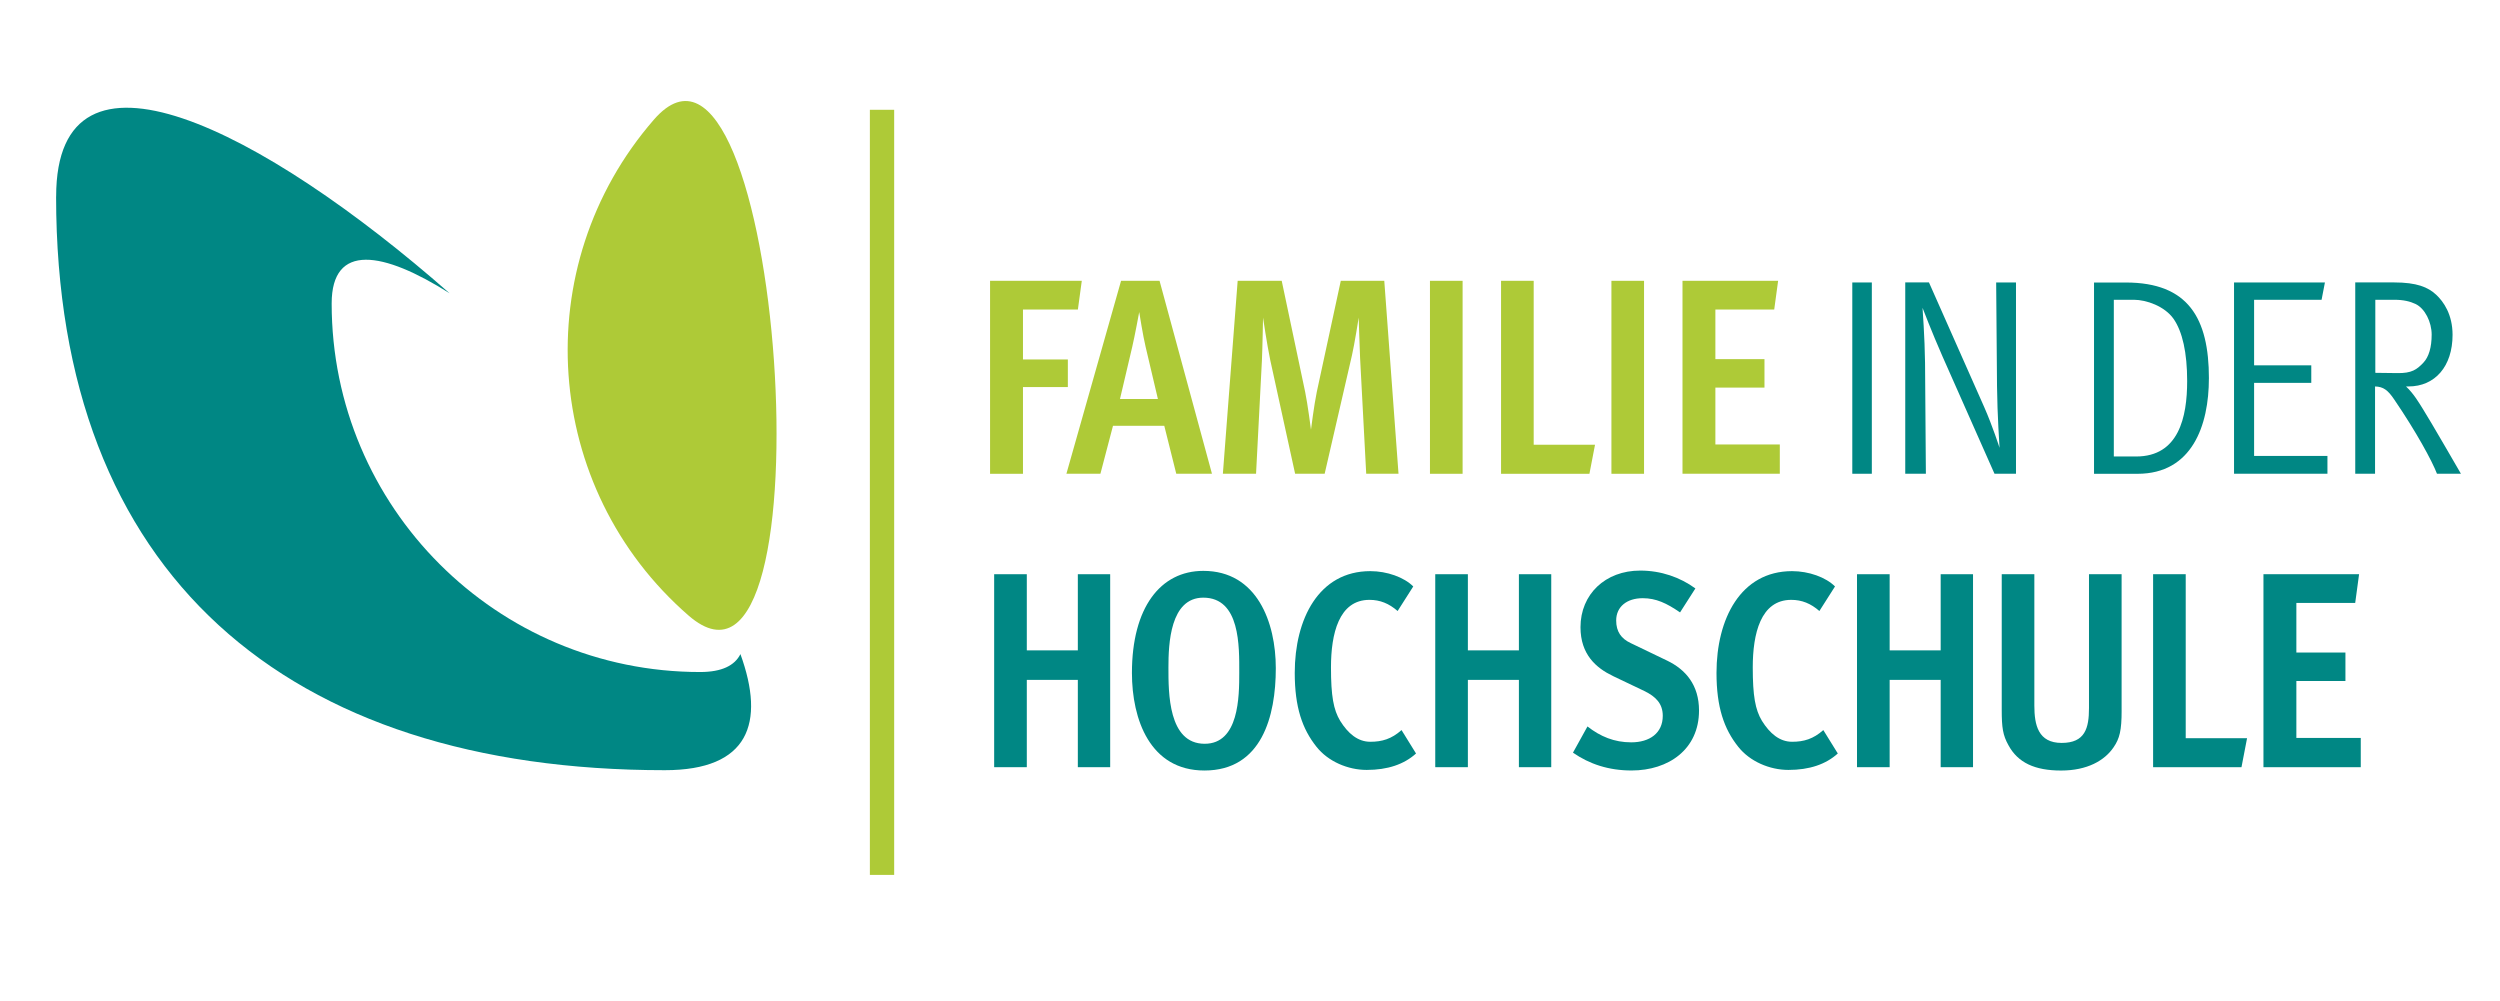 <?xml version="1.0" encoding="UTF-8"?>
<svg xmlns="http://www.w3.org/2000/svg" id="Ebene_1" viewBox="0 0 1024 410">
  <rect x="356.3" y="44.97" width="9.95" height="313.39" style="fill:#aeca37;"></rect>
  <polygon points="443.1 115.02 405.53 115.02 405.53 194.06 419.01 194.06 419.01 158.53 437.39 158.53 437.39 147.23 419.01 147.23 419.01 126.78 441.5 126.78 443.1 115.02" style="fill:#aeca37;"></polygon>
  <path d="m474.27,163.44h-15.53l5.02-21.35c1.03-4.34,2.86-14.28,2.86-14.28,0,0,1.59,10.05,2.63,14.28l5.03,21.35Zm22.15,30.61l-21.47-79.04h-15.76l-22.39,79.04h13.93l5.15-19.64h21.01l4.91,19.64h14.62Z" style="fill:#aeca37;"></path>
  <path d="m572.83,194.05l-5.83-79.04h-17.81l-9.82,45.46c-1.14,5.49-2.39,15.53-2.39,15.53,0,0-1.37-10.62-2.4-15.53l-9.59-45.46h-18.04l-6.06,79.04h13.59l2.4-46.38c.23-4.79.46-17.58.46-17.58,0,0,1.6,10.96,2.97,17.48l10.17,46.48h12.1l11.19-48.54c1.03-4.45,2.75-15.41,2.75-15.41,0,0,.34,11.42.57,16.44l2.51,47.51h13.26Z" style="fill:#aeca37;"></path>
  <rect x="585.71" y="115.02" width="13.37" height="79.04" style="fill:#aeca37;"></rect>
  <polygon points="653.32 182.17 628.2 182.17 628.2 115.02 614.83 115.02 614.83 194.06 651.03 194.06 653.32 182.17" style="fill:#aeca37;"></polygon>
  <rect x="660.04" y="115.02" width="13.36" height="79.04" style="fill:#aeca37;"></rect>
  <polygon points="729.01 194.05 729.01 182.06 702.62 182.06 702.62 158.76 722.73 158.76 722.73 147.11 702.62 147.11 702.62 126.78 726.72 126.78 728.32 115.01 689.15 115.01 689.15 194.05 729.01 194.05" style="fill:#aeca37;"></polygon>
  <rect x="758.7" y="115.7" width="8" height="78.35" style="fill:#008784;"></rect>
  <path d="m825.75,194.05v-78.36h-8.12l.35,42.6c.11,11.31,1.03,25.13,1.03,25.13,0,0-2.85-8.9-6.28-16.68l-22.63-51.06h-9.71v78.36h8.45l-.34-45.46c-.12-10.17-1.03-22.5-1.03-22.5,0,0,3.89,10.16,8.11,19.75l21.36,48.2h8.79Z" style="fill:#008784;"></path>
  <path d="m895.86,156.13c0,14.74-3.43,30.85-20.9,30.85h-9.14v-64.19h8.22c5.14,0,12.57,2.63,16.22,7.77,3.66,5.25,5.6,13.82,5.6,25.58m8.91-1.13c0-24.67-8.45-39.29-34.04-39.29h-13.02v78.35h17.81c22.39,0,29.24-19.87,29.24-39.06" style="fill:#008784;"></path>
  <polygon points="953.32 194.05 953.32 186.74 923.28 186.74 923.28 156.82 946.7 156.82 946.7 149.63 923.28 149.63 923.28 122.79 950.92 122.79 952.29 115.7 915.06 115.7 915.06 194.05 953.32 194.05" style="fill:#008784;"></polygon>
  <path d="m996.01,137.06c0,5.14-1.14,9.14-3.43,11.54-2.63,2.74-4.68,4.34-10.74,4.22l-8.91-.11v-29.92h7.88c3.65,0,6.39.68,8.57,1.71,3.88,1.83,6.63,7.42,6.63,12.56m11.99,56.99s-12.79-22.16-15.64-26.62c-1.37-2.16-3.66-6.17-6.86-9.14h1.03c10.84,0,18.04-8.22,18.04-21.13,0-8.34-3.65-13.59-6.73-16.45-3.32-3.08-7.89-5.03-17.25-5.03h-15.88v78.36h8.11v-35.75c3.42.11,5.26,1.49,7.87,5.37,9.03,13.25,15.54,25.24,17.49,30.38h9.82Z" style="fill:#008784;"></path>
  <polygon points="454.73 314.24 454.73 235.2 441.48 235.2 441.48 266.39 420.58 266.39 420.58 235.2 407.21 235.2 407.21 314.24 420.58 314.24 420.58 278.48 441.48 278.48 441.48 314.24 454.73 314.24" style="fill:#008784;"></polygon>
  <path d="m507.6,275.52c0,9.83-.11,29.13-14.16,29.13-14.96,0-14.85-20.9-14.85-31.3,0-9.59.69-28.55,14.28-28.55,15.19,0,14.73,20.09,14.73,30.72m14.97-1.83c0-18.73-7.65-39.86-29.69-39.86-17.59,0-29.24,15.07-29.24,41.8,0,19.07,7.42,39.97,29.69,39.97,23.53,0,29.24-22.27,29.24-41.91" style="fill:#008784;"></path>
  <path d="m580.01,308.64l-5.94-9.6c-4.11,3.66-8,4.79-12.79,4.79-5.15,0-9.14-3.42-12.34-8.56-2.75-4.56-3.77-10.17-3.77-21.93,0-13.71,3.21-27.64,15.76-27.64,4.34,0,7.99,1.48,11.54,4.57l6.4-10.06c-3.77-3.77-10.74-6.27-17.59-6.27-21.13,0-30.95,19.63-30.95,41.68,0,14.04,3.08,22.96,8.91,30.27,4.79,6.05,12.91,9.47,20.56,9.47,8.56,0,15.3-2.28,20.21-6.73" style="fill:#008784;"></path>
  <polygon points="635.39 314.24 635.39 235.2 622.14 235.2 622.14 266.39 601.24 266.39 601.24 235.2 587.88 235.2 587.88 314.24 601.24 314.24 601.24 278.48 622.14 278.48 622.14 314.24 635.39 314.24" style="fill:#008784;"></polygon>
  <path d="m695.92,291.05c0-10.5-5.48-16.79-13.02-20.44l-14.97-7.2c-3.89-1.83-5.94-4.68-5.94-9.25,0-5.71,4.46-9.14,10.86-9.14,5.48,0,9.81,2.05,15.3,5.82l6.28-9.82c-6.28-4.57-14.05-7.31-22.61-7.31-14.29,0-24.45,9.71-24.45,23.19,0,11.18,6.4,16.67,13.25,19.98l12.91,6.16c4.68,2.29,7.54,5.14,7.54,10.16,0,7.08-5.37,10.86-12.91,10.86-6.97,0-12.68-2.4-17.93-6.51l-5.94,10.74c6.74,4.68,14.62,7.3,23.99,7.3,15.18,0,27.64-8.68,27.64-24.56" style="fill:#008784;"></path>
  <path d="m752.77,308.64l-5.94-9.6c-4.11,3.66-8,4.79-12.79,4.79-5.13,0-9.13-3.42-12.34-8.56-2.74-4.56-3.77-10.17-3.77-21.93,0-13.71,3.2-27.64,15.76-27.64,4.33,0,8,1.48,11.53,4.57l6.4-10.06c-3.77-3.77-10.73-6.27-17.59-6.27-21.12,0-30.95,19.63-30.95,41.68,0,14.04,3.08,22.96,8.91,30.27,4.79,6.05,12.9,9.47,20.56,9.47,8.56,0,15.3-2.28,20.21-6.73" style="fill:#008784;"></path>
  <polygon points="808.15 314.24 808.15 235.2 794.9 235.2 794.9 266.39 774 266.39 774 235.2 760.63 235.2 760.63 314.24 774 314.24 774 278.48 794.9 278.48 794.9 314.24 808.15 314.24" style="fill:#008784;"></polygon>
  <path d="m869.01,291.05v-55.85h-13.36v54.83c0,8.22-1.59,14.27-11.19,14.27s-11.19-7.31-11.19-15.29v-53.81h-13.36v55.52c0,7.31.45,10.39,2.74,14.5,3.88,7.2,10.84,10.39,21.58,10.39s17.82-4.11,21.47-9.48c2.52-3.65,3.32-6.96,3.32-15.08" style="fill:#008784;"></path>
  <polygon points="920.4 302.36 895.27 302.36 895.27 235.2 881.91 235.2 881.91 314.24 918.11 314.24 920.4 302.36" style="fill:#008784;"></polygon>
  <polygon points="966.97 314.24 966.97 302.25 940.59 302.25 940.59 278.95 960.69 278.95 960.69 267.29 940.59 267.29 940.59 246.97 964.69 246.97 966.28 235.2 927.11 235.2 927.11 314.24 966.97 314.24" style="fill:#008784;"></polygon>
  <path d="m267.83,49.01c52.17-60.01,74.22,255.28,14.21,203.12-60.01-52.17-66.37-143.11-14.21-203.12" style="fill:#aeca37;"></path>
  <path d="m23,80.49c0-70.72,84.31-27.84,161.16,39.64-27.25-17.25-48.31-20.79-48.31,4.19,0,83.36,67.57,150.94,150.93,150.94,8.9,0,14.17-2.67,16.5-7.34,10.26,28.27,3.46,47.55-30.97,47.55-154.88,0-249.33-80.09-249.33-234.97" style="fill:#008784;"></path>
</svg>
